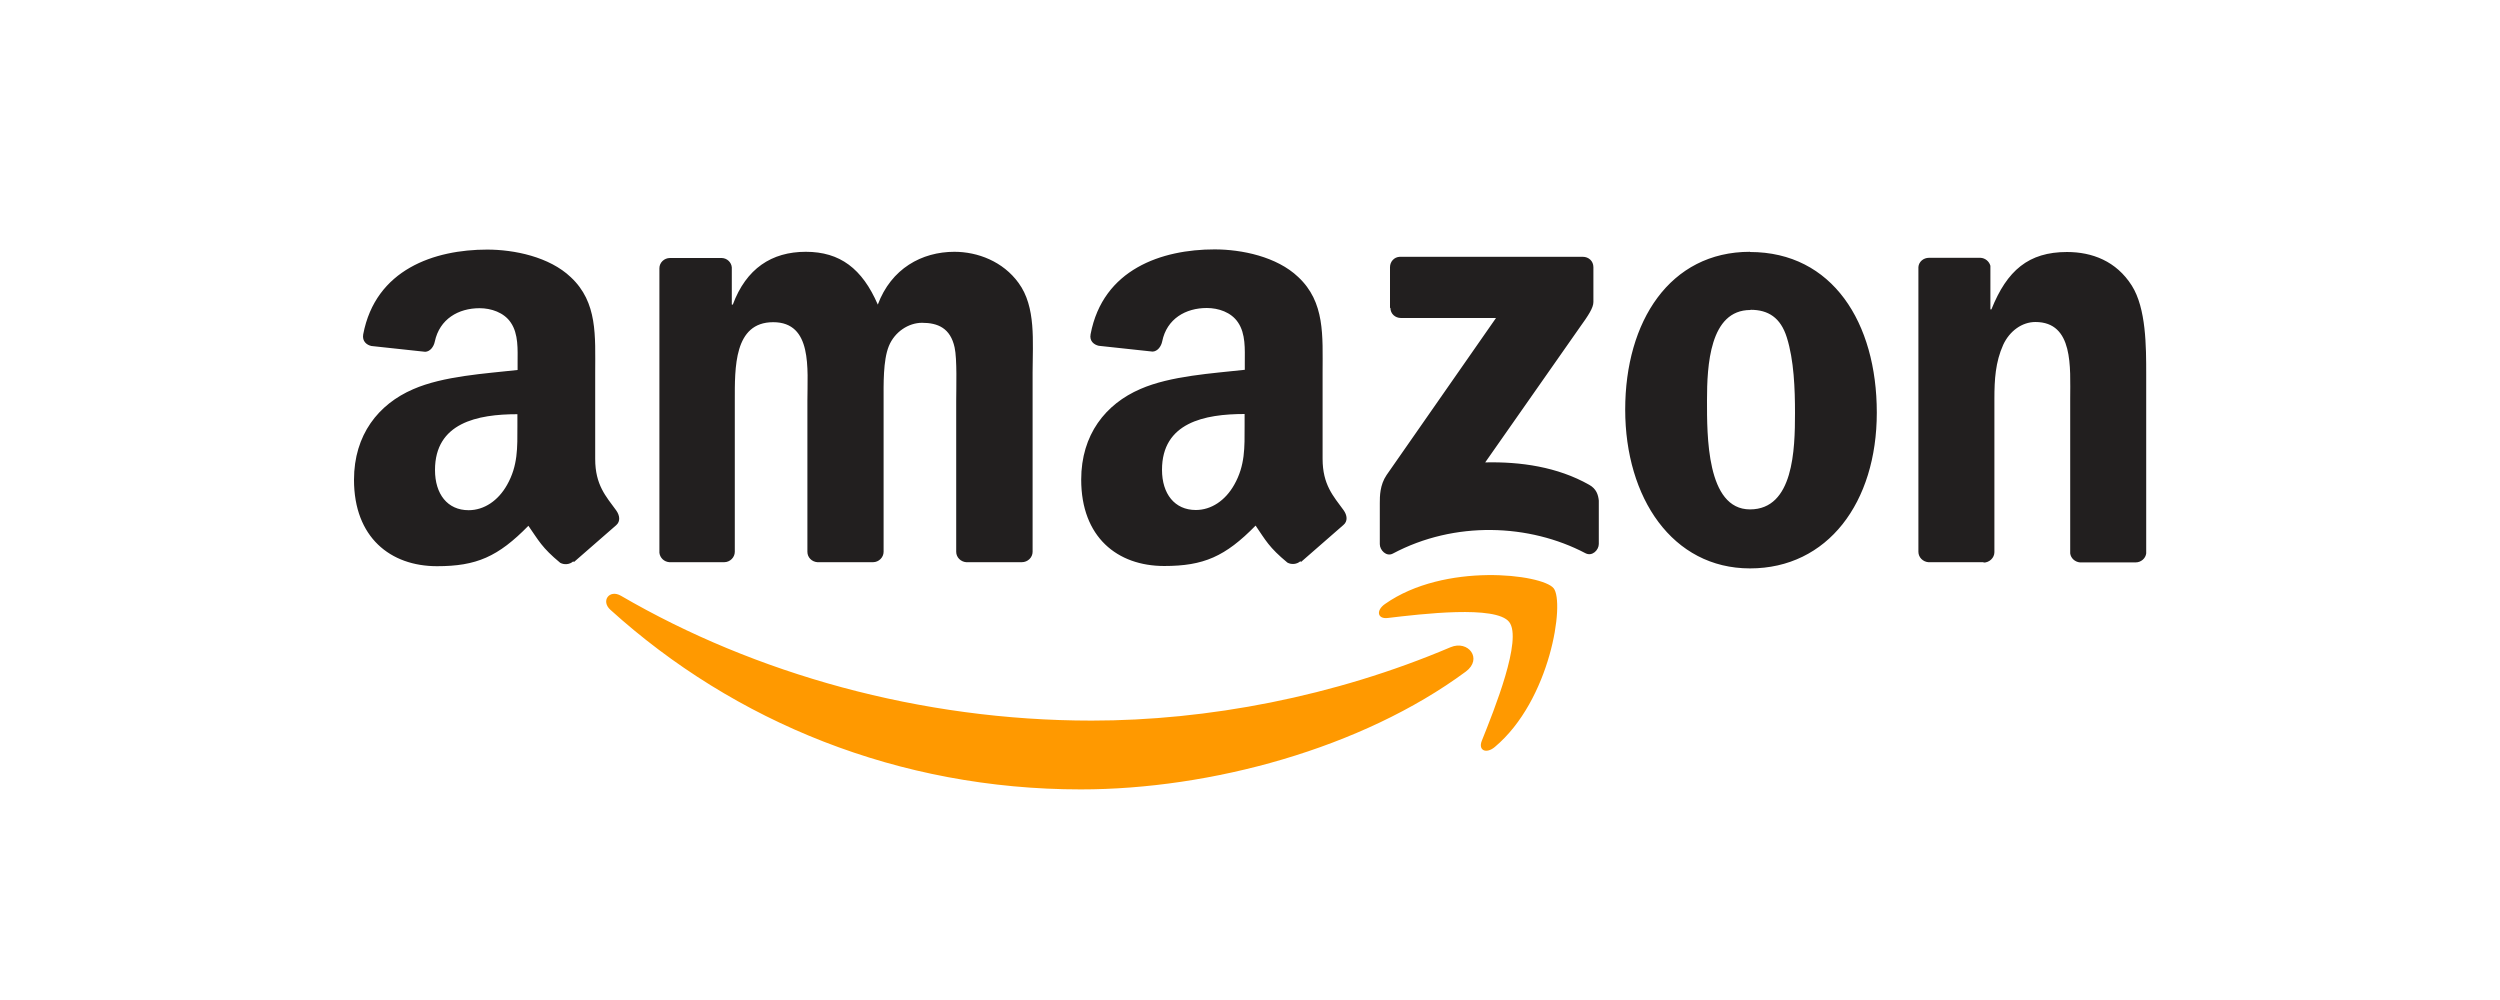 <svg xmlns="http://www.w3.org/2000/svg" id="uuid-9a2b3a50-5c95-4a24-94ba-b0829af82245" data-name="Layer 1" viewBox="0 0 125 50"><path d="M73.29,33.58c-5.2,3.84-12.76,5.89-19.25,5.89-9.11,0-17.32-3.37-23.52-8.98-.49-.44-.05-1.04.53-.7,6.7,3.9,14.98,6.24,23.53,6.24,5.77,0,12.12-1.19,17.95-3.67.88-.37,1.62.58.76,1.22M75.46,31.1c-.66-.85-4.39-.4-6.08-.2-.51.06-.59-.38-.13-.7,2.98-2.1,7.86-1.49,8.43-.79s-.15,5.6-2.94,7.94c-.43.36-.84.17-.65-.31.63-1.57,2.04-5.08,1.37-5.94" style="fill: #f90; fill-rule: evenodd;"></path><path d="M69.5,15.4v-2.04c0-.28.21-.51.49-.52,0,0,.02,0,.03,0h9.12c.29,0,.53.21.53.52v1.74c0,.29-.25.67-.69,1.28l-4.72,6.74c1.76-.04,3.61.22,5.2,1.12.36.2.45.5.48.79v2.17c0,.3-.33.64-.67.46-2.8-1.47-6.53-1.63-9.63.02-.32.17-.65-.17-.65-.47v-2.06c0-.33,0-.9.34-1.4l5.47-7.85h-4.75c-.29,0-.53-.21-.53-.51M36.24,28.11h-2.77c-.27-.02-.47-.22-.5-.47v-14.23c0-.28.24-.51.53-.51h2.59c.27.01.48.22.5.47v1.86h.05c.67-1.8,1.94-2.64,3.65-2.64s2.82.84,3.6,2.64c.67-1.8,2.2-2.64,3.83-2.64,1.16,0,2.43.48,3.21,1.56.88,1.2.7,2.94.7,4.46v8.98c0,.28-.24.52-.54.52h-2.78c-.27-.02-.5-.24-.5-.52v-7.55c0-.6.05-2.1-.08-2.67-.21-.96-.83-1.23-1.63-1.23-.67,0-1.37.45-1.66,1.17s-.26,1.92-.26,2.73v7.55c0,.28-.24.52-.53.52h-2.78c-.28-.02-.5-.24-.5-.52v-7.55c0-1.59.26-3.93-1.71-3.93s-1.92,2.28-1.92,3.93v7.55c0,.28-.24.52-.53.52M87.5,12.6c4.12,0,6.34,3.53,6.34,8.03s-2.46,7.79-6.34,7.79-6.24-3.53-6.24-7.94,2.23-7.89,6.24-7.89M87.52,15.5c-2.04,0-2.17,2.79-2.17,4.52s-.03,5.45,2.15,5.45,2.25-3,2.25-4.82c0-1.2-.05-2.64-.41-3.78-.31-.99-.93-1.38-1.81-1.38M99.18,28.11h-2.76c-.27-.02-.5-.24-.5-.52v-14.24c.02-.26.25-.46.53-.46h2.57c.24.01.44.18.5.4v2.18h.05c.78-1.95,1.86-2.87,3.78-2.87,1.25,0,2.46.45,3.24,1.68.72,1.14.72,3.05.72,4.43v8.96c-.03.25-.26.45-.53.45h-2.78c-.25-.02-.46-.21-.49-.45v-7.73c0-1.56.18-3.84-1.74-3.84-.67,0-1.29.45-1.61,1.14-.39.87-.44,1.74-.44,2.7v7.67c0,.28-.25.52-.54.52M62.23,21.3c0,1.08.03,1.97-.52,2.94-.44.78-1.14,1.26-1.92,1.26-1.06,0-1.69-.81-1.69-2.01,0-2.36,2.12-2.79,4.13-2.79v.6M65.02,28.06c-.18.16-.45.18-.65.07-.92-.76-1.09-1.12-1.59-1.85-1.52,1.55-2.6,2.02-4.57,2.02-2.34,0-4.15-1.44-4.15-4.32,0-2.25,1.22-3.78,2.96-4.53,1.51-.66,3.61-.78,5.22-.96v-.36c0-.66.05-1.44-.34-2.01-.34-.51-.98-.72-1.56-.72-1.06,0-2,.54-2.23,1.67-.05.25-.23.5-.48.51l-2.69-.29c-.23-.05-.48-.23-.41-.58.62-3.26,3.57-4.24,6.2-4.24,1.35,0,3.11.36,4.18,1.38,1.35,1.26,1.22,2.94,1.22,4.77v4.32c0,1.3.54,1.87,1.05,2.57.18.25.22.55-.01.74l-2.12,1.85h0M25.87,21.31c0,1.08.03,1.97-.52,2.94-.44.78-1.14,1.26-1.92,1.26-1.06,0-1.68-.81-1.68-2.01,0-2.36,2.12-2.79,4.12-2.79v.6M28.66,28.07c-.18.16-.45.18-.65.07-.92-.76-1.08-1.12-1.59-1.85-1.52,1.55-2.6,2.02-4.57,2.02-2.33,0-4.15-1.44-4.15-4.32,0-2.25,1.22-3.78,2.96-4.53,1.51-.66,3.61-.78,5.22-.96v-.36c0-.66.05-1.44-.34-2.01-.34-.51-.99-.72-1.56-.72-1.06,0-2,.54-2.24,1.67-.05.25-.23.5-.48.51l-2.69-.29c-.23-.05-.47-.23-.41-.58.62-3.26,3.57-4.24,6.2-4.24,1.35,0,3.11.36,4.18,1.38,1.35,1.26,1.22,2.94,1.22,4.77v4.32c0,1.3.54,1.87,1.05,2.57.18.25.22.55,0,.74l-2.11,1.84h0" style="fill: #221f1f; fill-rule: evenodd;"></path></svg>